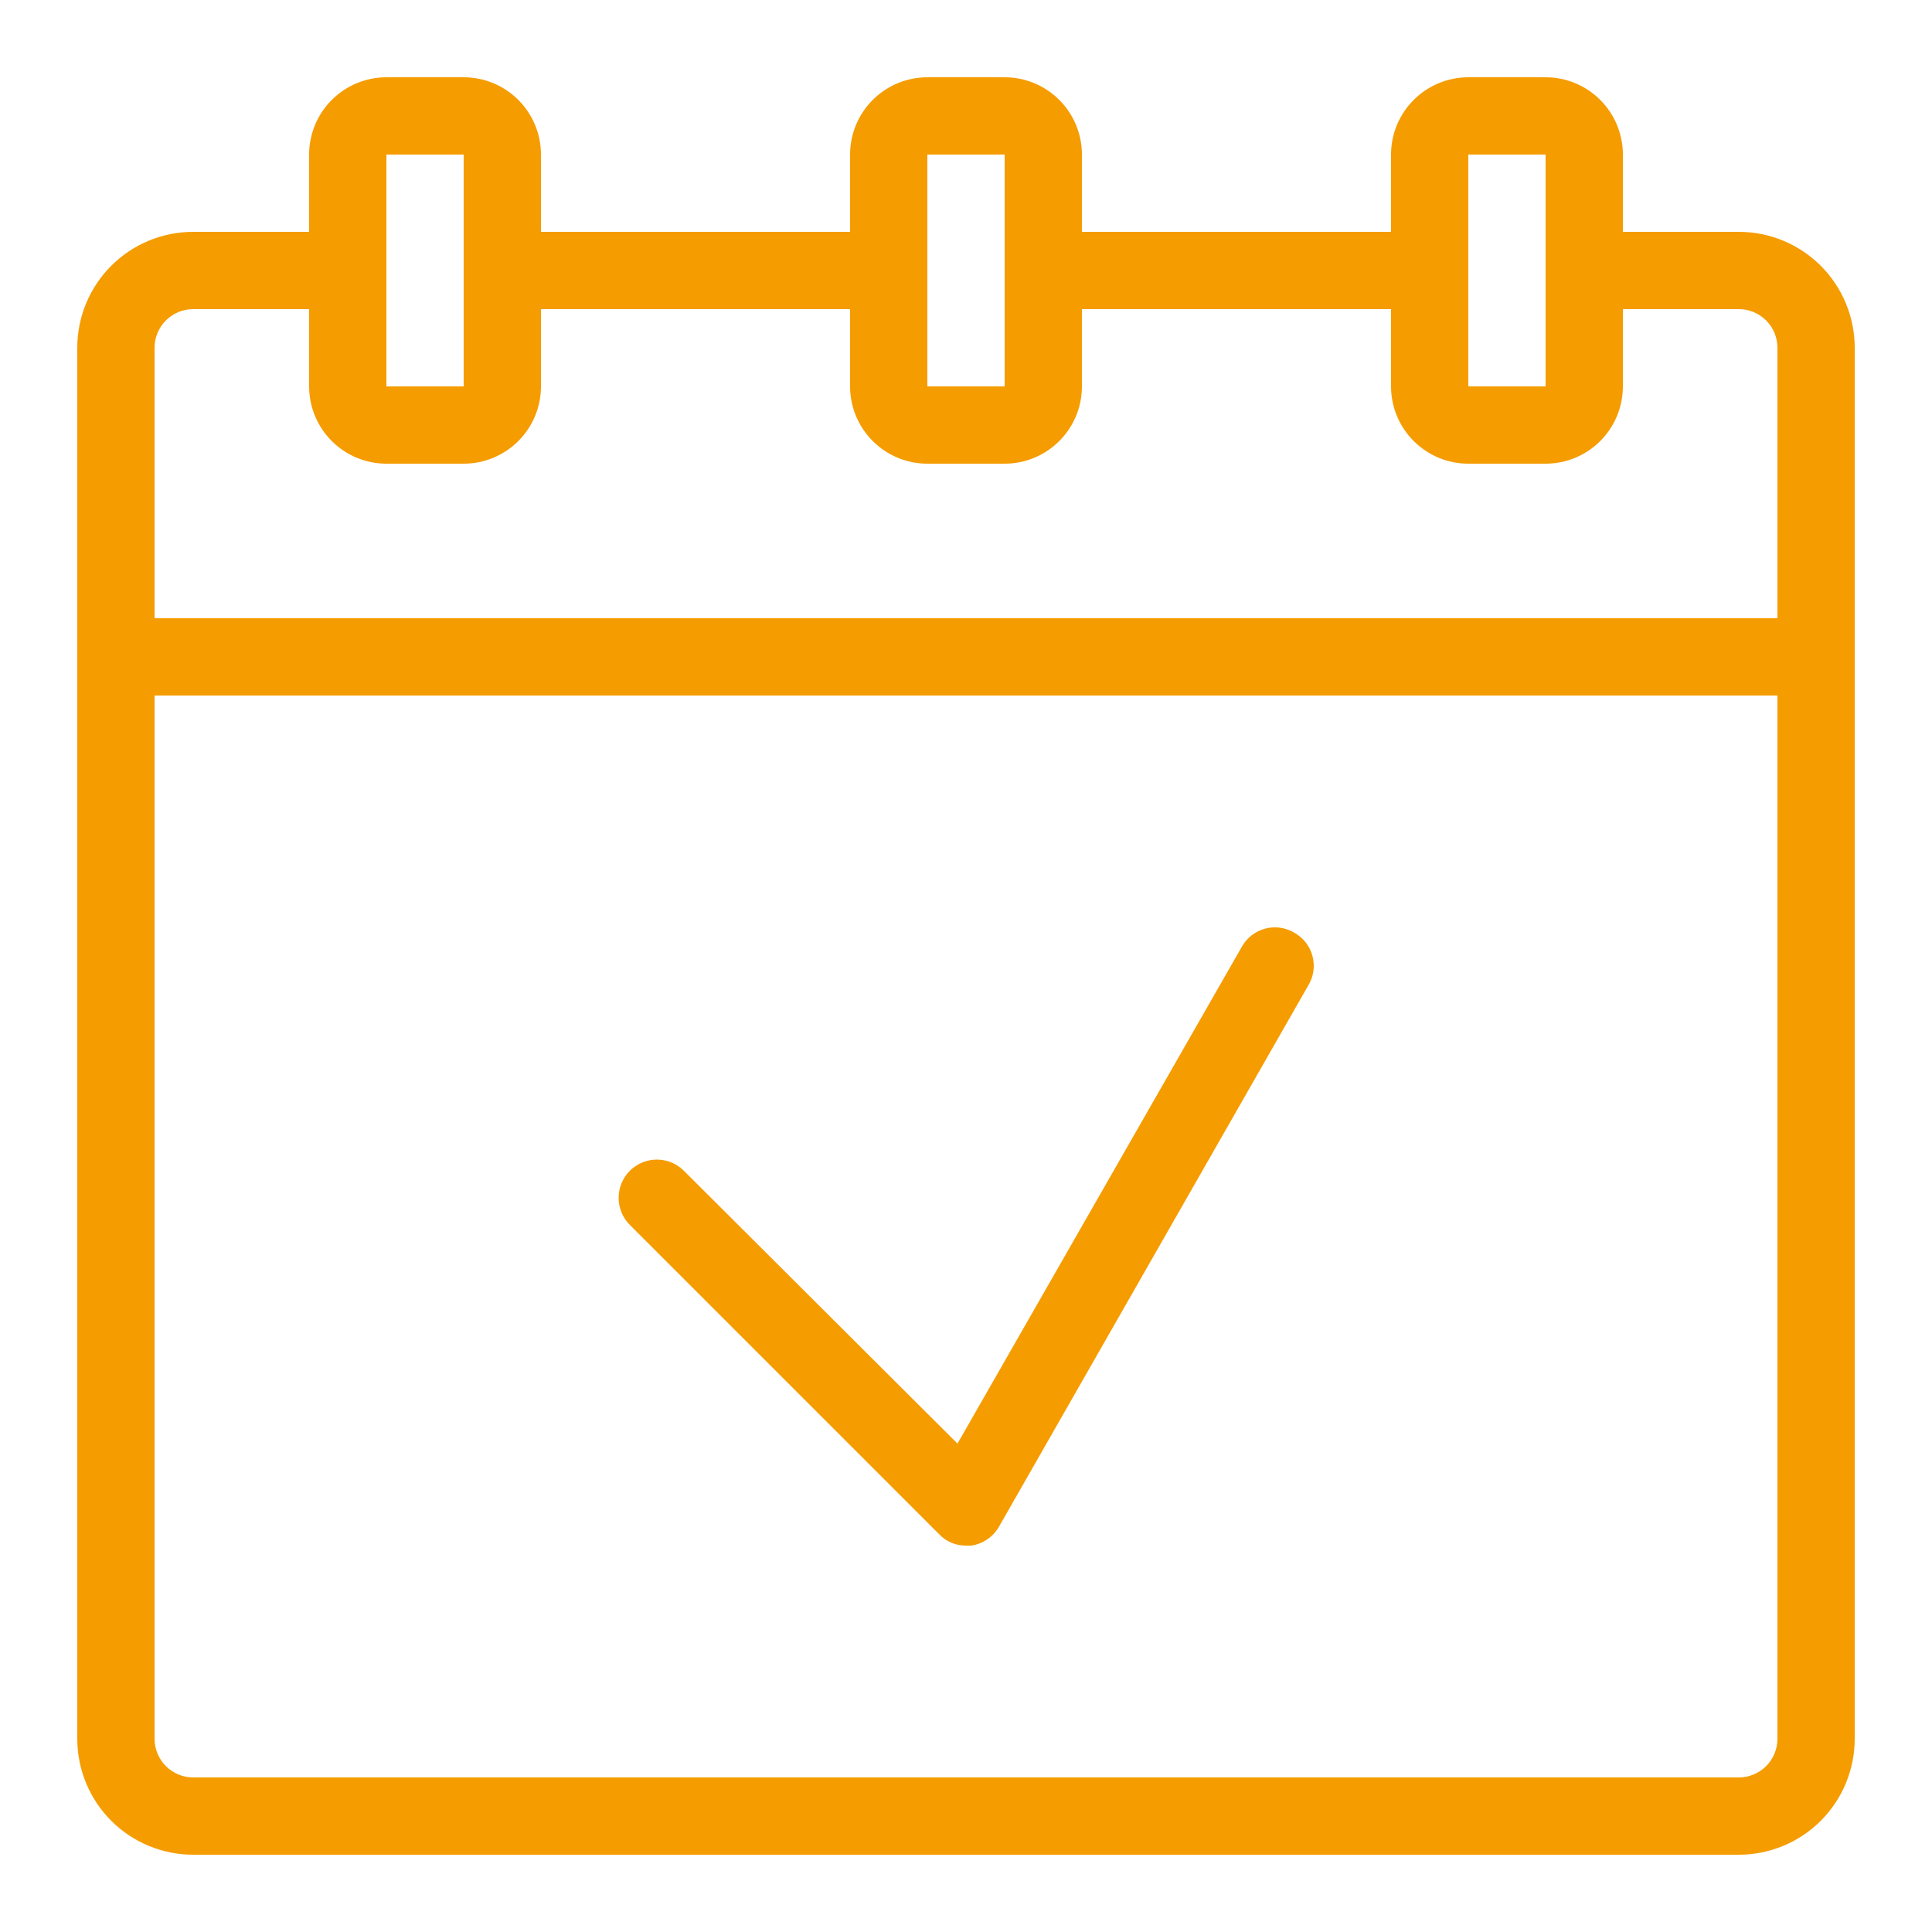 <svg width="100" height="100" viewBox="0 0 100 100" fill="none" xmlns="http://www.w3.org/2000/svg">
<path d="M90 12H84V8C84 6.939 83.579 5.922 82.828 5.172C82.078 4.421 81.061 4 80 4H76C74.939 4 73.922 4.421 73.172 5.172C72.421 5.922 72 6.939 72 8V12H56V8C56 6.939 55.579 5.922 54.828 5.172C54.078 4.421 53.061 4 52 4H48C46.939 4 45.922 4.421 45.172 5.172C44.421 5.922 44 6.939 44 8V12H28V8C28 6.939 27.579 5.922 26.828 5.172C26.078 4.421 25.061 4 24 4H20C18.939 4 17.922 4.421 17.172 5.172C16.421 5.922 16 6.939 16 8V12H10C8.409 12 6.883 12.632 5.757 13.757C4.632 14.883 4 16.409 4 18V90C4 91.591 4.632 93.117 5.757 94.243C6.883 95.368 8.409 96 10 96H90C91.591 96 93.117 95.368 94.243 94.243C95.368 93.117 96 91.591 96 90V18C96 16.409 95.368 14.883 94.243 13.757C93.117 12.632 91.591 12 90 12ZM76 8H80V20H76V8ZM48 8H52V13.76C52 13.76 52 13.76 52 14C52 14.24 52 14 52 14.28V20H48V8ZM20 8H24V20H20V8ZM10 16H16V20C16 21.061 16.421 22.078 17.172 22.828C17.922 23.579 18.939 24 20 24H24C25.061 24 26.078 23.579 26.828 22.828C27.579 22.078 28 21.061 28 20V16H44V20C44 21.061 44.421 22.078 45.172 22.828C45.922 23.579 46.939 24 48 24H52C53.061 24 54.078 23.579 54.828 22.828C55.579 22.078 56 21.061 56 20V16H72V20C72 21.061 72.421 22.078 73.172 22.828C73.922 23.579 74.939 24 76 24H80C81.061 24 82.078 23.579 82.828 22.828C83.579 22.078 84 21.061 84 20V16H90C90.53 16 91.039 16.211 91.414 16.586C91.789 16.961 92 17.47 92 18V32H8V18C8 17.47 8.211 16.961 8.586 16.586C8.961 16.211 9.47 16 10 16ZM90 92H10C9.47 92 8.961 91.789 8.586 91.414C8.211 91.039 8 90.53 8 90V36H92V90C92 90.53 91.789 91.039 91.414 91.414C91.039 91.789 90.53 92 90 92Z" fill="#F59C00"/>
<path d="M66.999 48.28C66.775 48.145 66.525 48.056 66.265 48.019C66.005 47.982 65.741 47.997 65.487 48.065C65.233 48.132 64.996 48.249 64.788 48.41C64.581 48.571 64.408 48.771 64.279 49L49.559 74.72L35.399 60.6C35.028 60.229 34.525 60.02 33.999 60.02C33.474 60.02 32.971 60.229 32.599 60.6C32.228 60.971 32.02 61.475 32.02 62C32.02 62.525 32.228 63.029 32.599 63.4L48.599 79.4C48.778 79.592 48.995 79.745 49.236 79.848C49.477 79.951 49.737 80.003 49.999 80H50.279C50.58 79.954 50.865 79.84 51.115 79.666C51.364 79.493 51.571 79.265 51.719 79L67.719 51C67.855 50.775 67.944 50.526 67.981 50.266C68.018 50.006 68.002 49.741 67.935 49.488C67.868 49.234 67.75 48.996 67.59 48.789C67.429 48.581 67.228 48.408 66.999 48.28Z" fill="#F59C00"/>
</svg>
